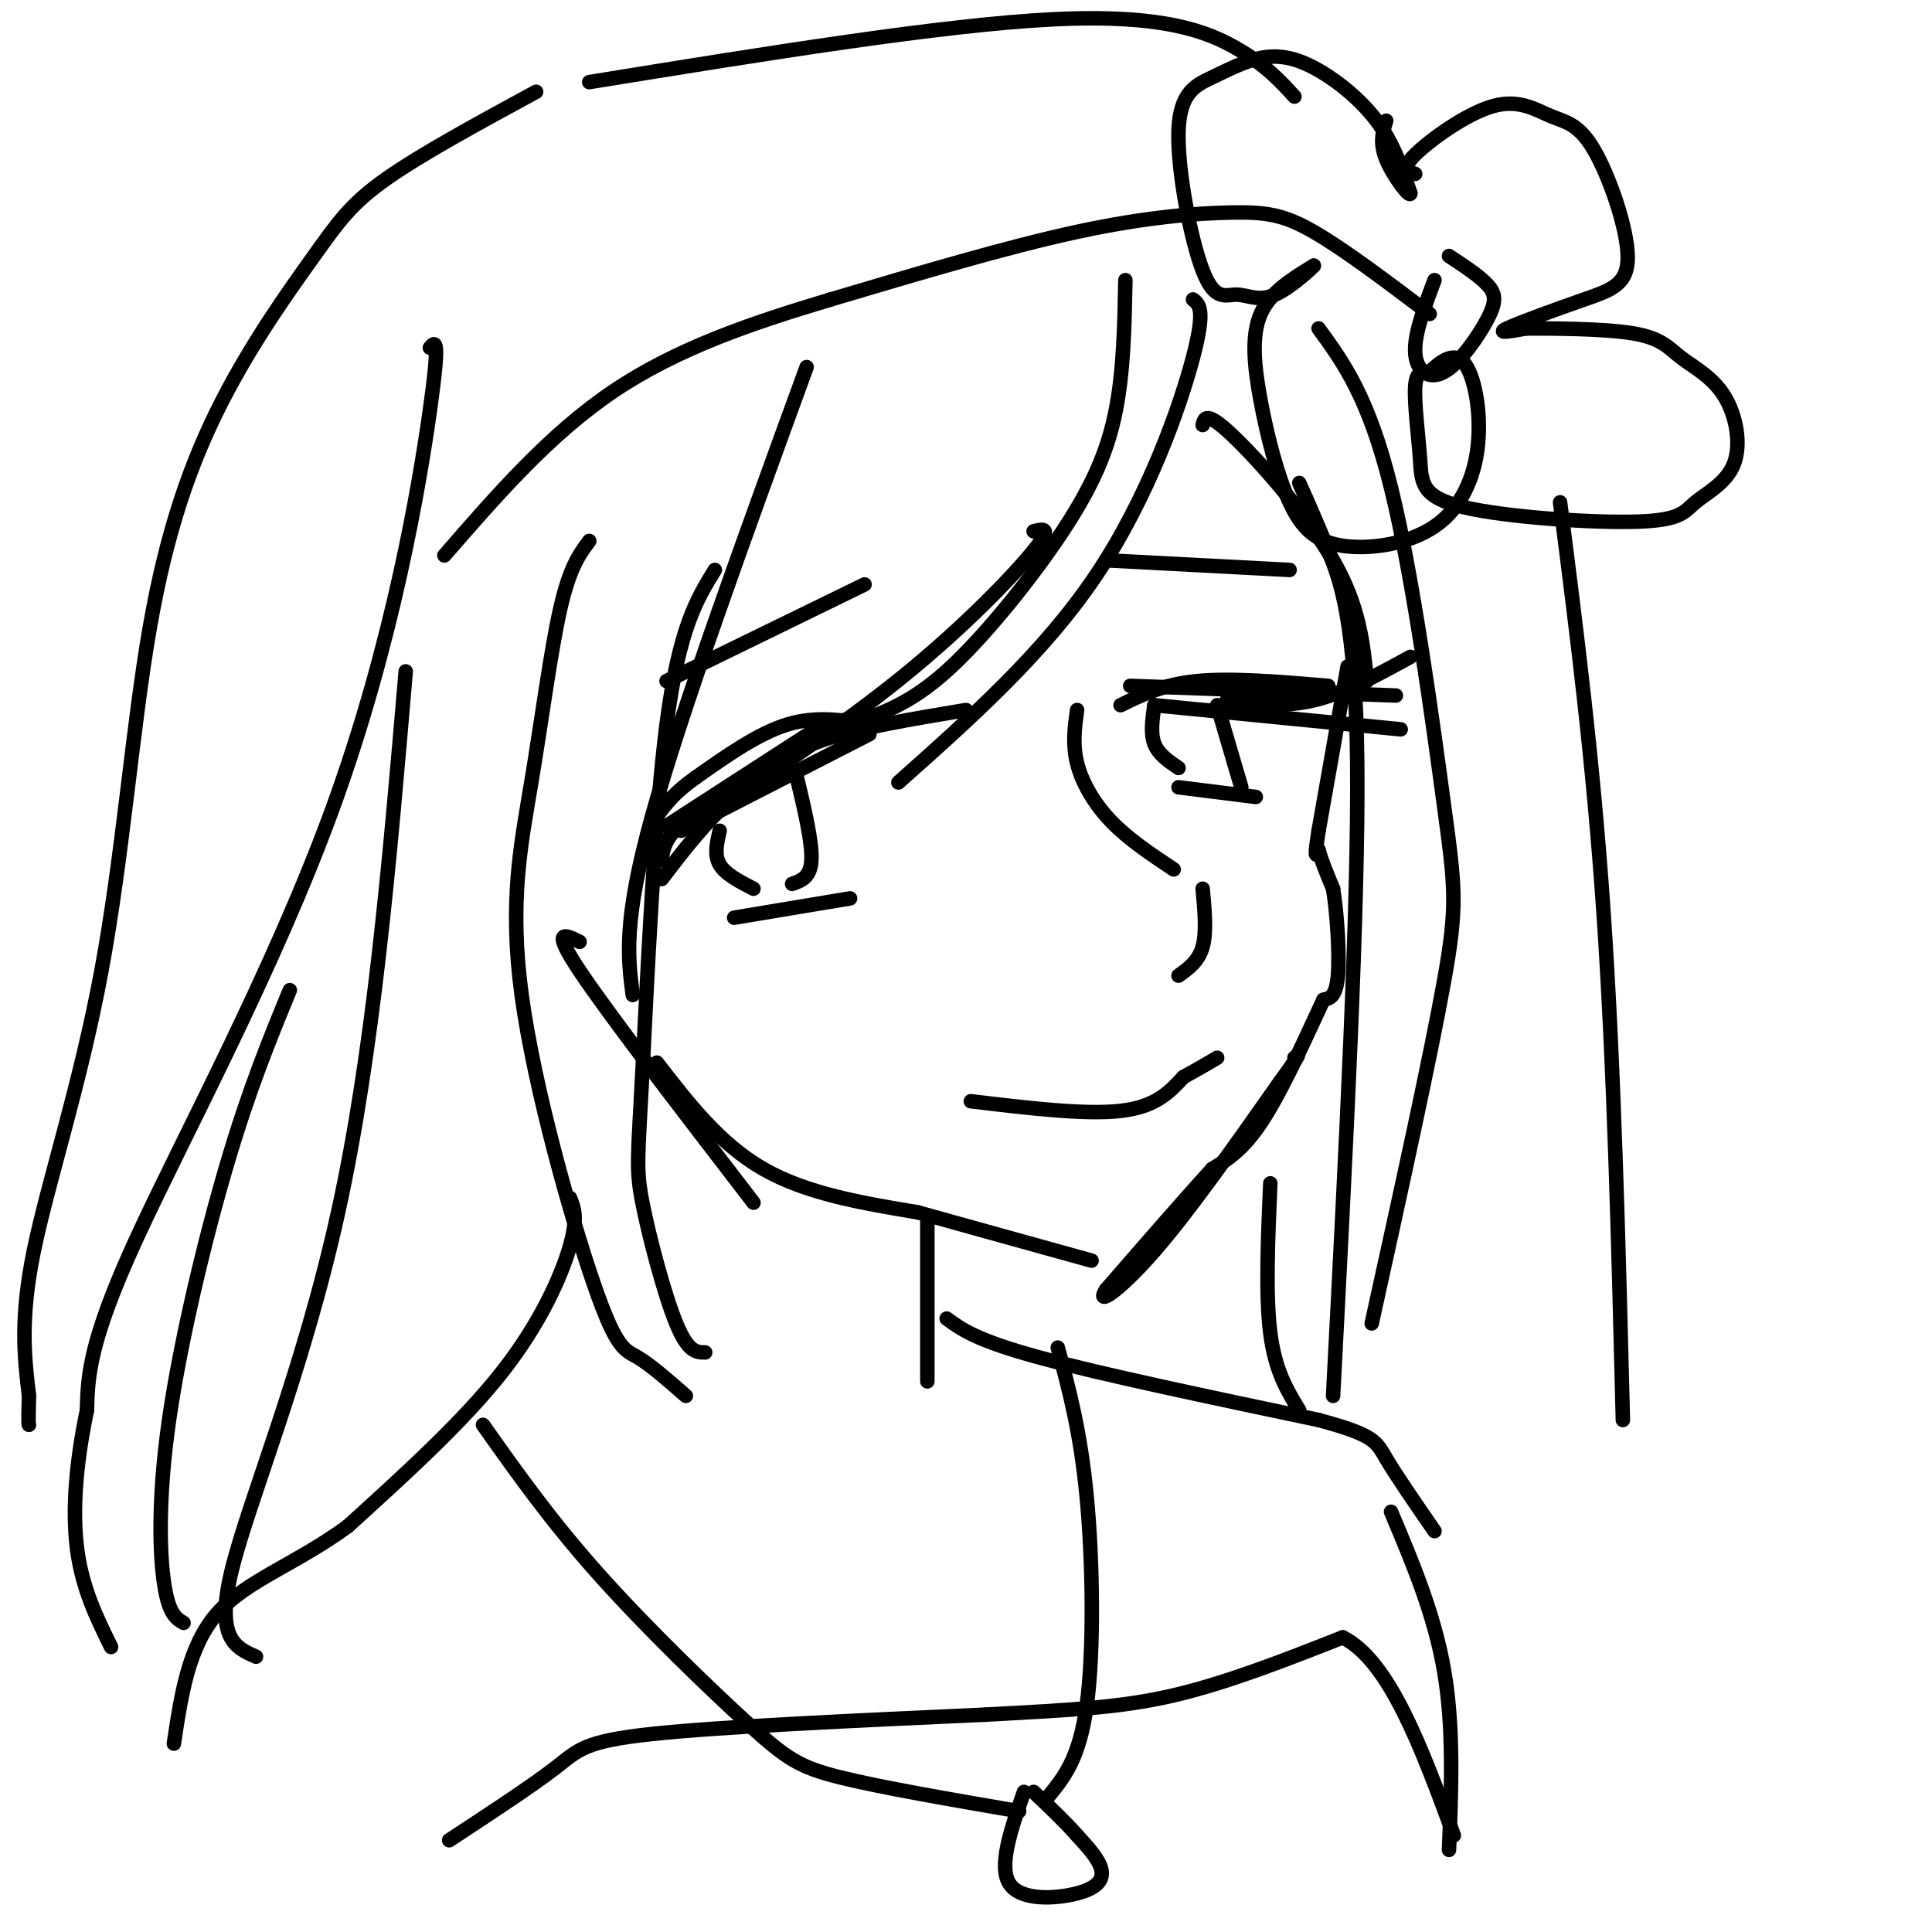 <svg viewBox='0 0 400 400' version='1.1' xmlns='http://www.w3.org/2000/svg' xmlns:xlink='http://www.w3.org/1999/xlink'><g fill='none' stroke='rgb(0,0,0)' stroke-width='3' stroke-linecap='round' stroke-linejoin='round'><path d='M180,150c-5.500,-0.917 -11.000,-1.833 -17,0c-6.000,1.833 -12.500,6.417 -19,11'/><path d='M144,161c-4.500,3.167 -6.250,5.583 -8,8'/><path d='M180,152c0.000,0.000 -39.000,20.000 -39,20'/><path d='M173,151c-7.500,4.417 -15.000,8.833 -21,14c-6.000,5.167 -10.500,11.083 -15,17'/><path d='M175,149c-12.333,7.083 -24.667,14.167 -31,19c-6.333,4.833 -6.667,7.417 -7,10'/><path d='M172,149c0.000,0.000 -34.000,22.000 -34,22'/><path d='M158,161c3.000,-2.833 6.000,-5.667 13,-8c7.000,-2.333 18.000,-4.167 29,-6'/><path d='M149,172c-0.583,2.500 -1.167,5.000 0,7c1.167,2.000 4.083,3.500 7,5'/><path d='M165,161c1.583,6.667 3.167,13.333 3,17c-0.167,3.667 -2.083,4.333 -4,5'/><path d='M152,190c0.000,0.000 24.000,-4.000 24,-4'/><path d='M232,146c4.417,-2.167 8.833,-4.333 16,-5c7.167,-0.667 17.083,0.167 27,1'/><path d='M234,142c0.000,0.000 55.000,2.000 55,2'/><path d='M239,146c0.000,0.000 51.000,5.000 51,5'/><path d='M254,145c5.833,0.750 11.667,1.500 18,0c6.333,-1.500 13.167,-5.250 20,-9'/><path d='M239,146c-0.417,2.917 -0.833,5.833 0,8c0.833,2.167 2.917,3.583 5,5'/><path d='M252,146c0.000,0.000 5.000,17.000 5,17'/><path d='M244,163c0.000,0.000 16.000,2.000 16,2'/><path d='M223,147c-0.489,3.533 -0.978,7.067 0,11c0.978,3.933 3.422,8.267 7,12c3.578,3.733 8.289,6.867 13,10'/><path d='M249,184c0.417,4.500 0.833,9.000 0,12c-0.833,3.000 -2.917,4.500 -5,6'/><path d='M179,121c0.000,0.000 -41.000,20.000 -41,20'/><path d='M229,116c0.000,0.000 38.000,2.000 38,2'/><path d='M201,228c11.833,1.417 23.667,2.833 31,2c7.333,-0.833 10.167,-3.917 13,-7'/><path d='M245,223c3.333,-1.833 5.167,-2.917 7,-4'/><path d='M279,138c0.000,0.000 -6.000,34.000 -6,34'/><path d='M273,172c-1.000,6.333 -0.500,5.167 0,4'/><path d='M273,176c0.500,2.000 1.750,5.000 3,8'/><path d='M276,184c0.822,5.022 1.378,13.578 1,18c-0.378,4.422 -1.689,4.711 -3,5'/><path d='M274,207c-2.644,5.622 -7.756,17.178 -12,24c-4.244,6.822 -7.622,8.911 -11,11'/><path d='M251,242c-5.500,6.000 -13.750,15.500 -22,25'/><path d='M229,267c-2.356,3.667 2.756,0.333 10,-8c7.244,-8.333 16.622,-21.667 26,-35'/><path d='M265,224c4.833,-6.667 3.917,-5.833 3,-5'/><path d='M120,195c-3.000,-1.500 -6.000,-3.000 0,6c6.000,9.000 21.000,28.500 36,48'/><path d='M136,220c6.500,8.417 13.000,16.833 22,22c9.000,5.167 20.500,7.083 32,9'/><path d='M190,251c11.333,3.167 23.667,6.583 36,10'/><path d='M247,62c1.311,1.022 2.622,2.044 0,12c-2.622,9.956 -9.178,28.844 -20,45c-10.822,16.156 -25.911,29.578 -41,43'/><path d='M233,58c-0.179,9.351 -0.357,18.702 -2,27c-1.643,8.298 -4.750,15.542 -11,25c-6.250,9.458 -15.643,21.131 -23,28c-7.357,6.869 -12.679,8.935 -18,11'/><path d='M214,110c2.022,-0.511 4.044,-1.022 0,4c-4.044,5.022 -14.156,15.578 -27,26c-12.844,10.422 -28.422,20.711 -44,31'/><path d='M167,76c-13.000,35.667 -26.000,71.333 -32,93c-6.000,21.667 -5.000,29.333 -4,37'/><path d='M148,118c-3.707,6.000 -7.413,12.000 -10,32c-2.587,20.000 -4.054,54.000 -5,72c-0.946,18.000 -1.370,20.000 0,27c1.370,7.000 4.534,19.000 7,25c2.466,6.000 4.233,6.000 6,6'/><path d='M122,112c-2.024,2.717 -4.048,5.433 -6,14c-1.952,8.567 -3.832,22.983 -6,36c-2.168,13.017 -4.622,24.633 -2,44c2.622,19.367 10.321,46.483 15,60c4.679,13.517 6.337,13.433 9,15c2.663,1.567 6.332,4.783 10,8'/><path d='M249,88c0.356,-1.489 0.711,-2.978 6,2c5.289,4.978 15.511,16.422 21,26c5.489,9.578 6.244,17.289 7,25'/><path d='M269,100c1.756,3.933 3.511,7.867 6,14c2.489,6.133 5.711,14.467 6,44c0.289,29.533 -2.356,80.267 -5,131'/><path d='M273,68c5.185,7.131 10.369,14.262 15,33c4.631,18.738 8.708,49.083 11,66c2.292,16.917 2.798,20.405 0,36c-2.798,15.595 -8.899,43.298 -15,71'/><path d='M296,65c-8.869,-6.696 -17.738,-13.393 -24,-17c-6.262,-3.607 -9.917,-4.125 -17,-4c-7.083,0.125 -17.595,0.893 -32,4c-14.405,3.107 -32.702,8.554 -51,14'/><path d='M172,62c-16.378,4.889 -31.822,10.111 -45,19c-13.178,8.889 -24.089,21.444 -35,34'/><path d='M268,20c-2.978,-3.267 -5.956,-6.533 -12,-10c-6.044,-3.467 -15.156,-7.133 -38,-6c-22.844,1.133 -59.422,7.067 -96,13'/><path d='M89,72c1.101,-1.310 2.202,-2.619 0,13c-2.202,15.619 -7.708,48.167 -20,82c-12.292,33.833 -31.369,68.952 -41,90c-9.631,21.048 -9.815,28.024 -10,35'/><path d='M18,292c-2.311,11.000 -3.089,21.000 -2,29c1.089,8.000 4.044,14.000 7,20'/><path d='M111,19c-11.872,6.449 -23.744,12.897 -31,18c-7.256,5.103 -9.897,8.859 -15,16c-5.103,7.141 -12.668,17.665 -19,30c-6.332,12.335 -11.429,26.482 -15,47c-3.571,20.518 -5.615,47.409 -10,71c-4.385,23.591 -11.110,43.883 -14,58c-2.890,14.117 -1.945,22.058 -1,30'/><path d='M6,289c-0.167,6.000 -0.083,6.000 0,6'/><path d='M297,58c-2.110,5.600 -4.220,11.199 -4,15c0.220,3.801 2.770,5.802 6,4c3.230,-1.802 7.139,-7.408 9,-11c1.861,-3.592 1.675,-5.169 0,-7c-1.675,-1.831 -4.837,-3.915 -8,-6'/><path d='M293,36c-1.503,-0.511 -3.006,-1.021 0,-4c3.006,-2.979 10.522,-8.425 16,-10c5.478,-1.575 8.919,0.721 12,2c3.081,1.279 5.801,1.542 9,7c3.199,5.458 6.878,16.113 7,22c0.122,5.887 -3.313,7.008 -9,9c-5.687,1.992 -13.625,4.855 -16,6c-2.375,1.145 0.812,0.573 4,0'/><path d='M316,68c5.124,0.000 15.934,0.000 22,1c6.066,1.000 7.387,2.998 10,5c2.613,2.002 6.518,4.006 9,8c2.482,3.994 3.542,9.979 2,14c-1.542,4.021 -5.687,6.079 -8,8c-2.313,1.921 -2.794,3.705 -12,4c-9.206,0.295 -27.138,-0.900 -36,-3c-8.862,-2.100 -8.655,-5.104 -9,-10c-0.345,-4.896 -1.241,-11.685 -1,-15c0.241,-3.315 1.621,-3.158 3,-3'/><path d='M296,77c1.793,-1.695 4.775,-4.433 7,-2c2.225,2.433 3.694,10.036 3,17c-0.694,6.964 -3.549,13.289 -9,17c-5.451,3.711 -13.496,4.806 -19,4c-5.504,-0.806 -8.465,-3.515 -11,-9c-2.535,-5.485 -4.644,-13.746 -6,-21c-1.356,-7.254 -1.959,-13.501 0,-18c1.959,-4.499 6.479,-7.249 11,-10'/><path d='M272,55c0.289,-0.155 -4.489,4.459 -8,6c-3.511,1.541 -5.756,0.009 -8,0c-2.244,-0.009 -4.488,1.503 -7,-5c-2.512,-6.503 -5.293,-21.023 -5,-29c0.293,-7.977 3.659,-9.411 7,-11c3.341,-1.589 6.659,-3.333 10,-4c3.341,-0.667 6.707,-0.256 11,2c4.293,2.256 9.512,6.359 13,11c3.488,4.641 5.244,9.821 7,15'/><path d='M292,40c-0.022,1.133 -3.578,-3.533 -5,-7c-1.422,-3.467 -0.711,-5.733 0,-8'/><path d='M323,104c3.417,26.667 6.833,53.333 9,85c2.167,31.667 3.083,68.333 4,105'/><path d='M192,253c0.000,0.000 0.000,33.000 0,33'/><path d='M118,248c0.844,2.044 1.689,4.089 0,10c-1.689,5.911 -5.911,15.689 -14,26c-8.089,10.311 -20.044,21.156 -32,32'/><path d='M72,316c-10.578,7.778 -21.022,11.222 -27,18c-5.978,6.778 -7.489,16.889 -9,27'/><path d='M196,273c3.083,2.250 6.167,4.500 19,8c12.833,3.500 35.417,8.250 58,13'/><path d='M273,294c11.689,3.133 11.911,4.467 14,8c2.089,3.533 6.044,9.267 10,15'/><path d='M93,381c8.600,-5.644 17.200,-11.289 22,-15c4.800,-3.711 5.800,-5.489 20,-7c14.200,-1.511 41.600,-2.756 69,-4'/><path d='M204,355c17.844,-0.978 27.956,-1.422 39,-4c11.044,-2.578 23.022,-7.289 35,-12'/><path d='M278,339c9.667,4.833 16.333,22.917 23,41'/><path d='M288,313c4.500,10.667 9.000,21.333 11,33c2.000,11.667 1.500,24.333 1,37'/><path d='M100,295c6.982,9.881 13.964,19.762 24,31c10.036,11.238 23.125,23.833 31,31c7.875,7.167 10.536,8.905 19,11c8.464,2.095 22.732,4.548 37,7'/><path d='M219,279c2.356,8.733 4.711,17.467 6,31c1.289,13.533 1.511,31.867 0,43c-1.511,11.133 -4.756,15.067 -8,19'/><path d='M212,371c-2.673,7.696 -5.345,15.393 -3,19c2.345,3.607 9.708,3.125 14,2c4.292,-1.125 5.512,-2.893 5,-5c-0.512,-2.107 -2.756,-4.554 -5,-7'/><path d='M223,380c-2.333,-2.667 -5.667,-5.833 -9,-9'/><path d='M84,139c-3.356,39.467 -6.711,78.933 -14,112c-7.289,33.067 -18.511,59.733 -22,74c-3.489,14.267 0.756,16.133 5,18'/><path d='M60,205c-4.190,10.185 -8.381,20.369 -13,36c-4.619,15.631 -9.667,36.708 -12,53c-2.333,16.292 -1.952,27.798 -1,34c0.952,6.202 2.476,7.101 4,8'/><path d='M263,245c-0.500,11.583 -1.000,23.167 0,31c1.000,7.833 3.500,11.917 6,16'/></g>
</svg>
